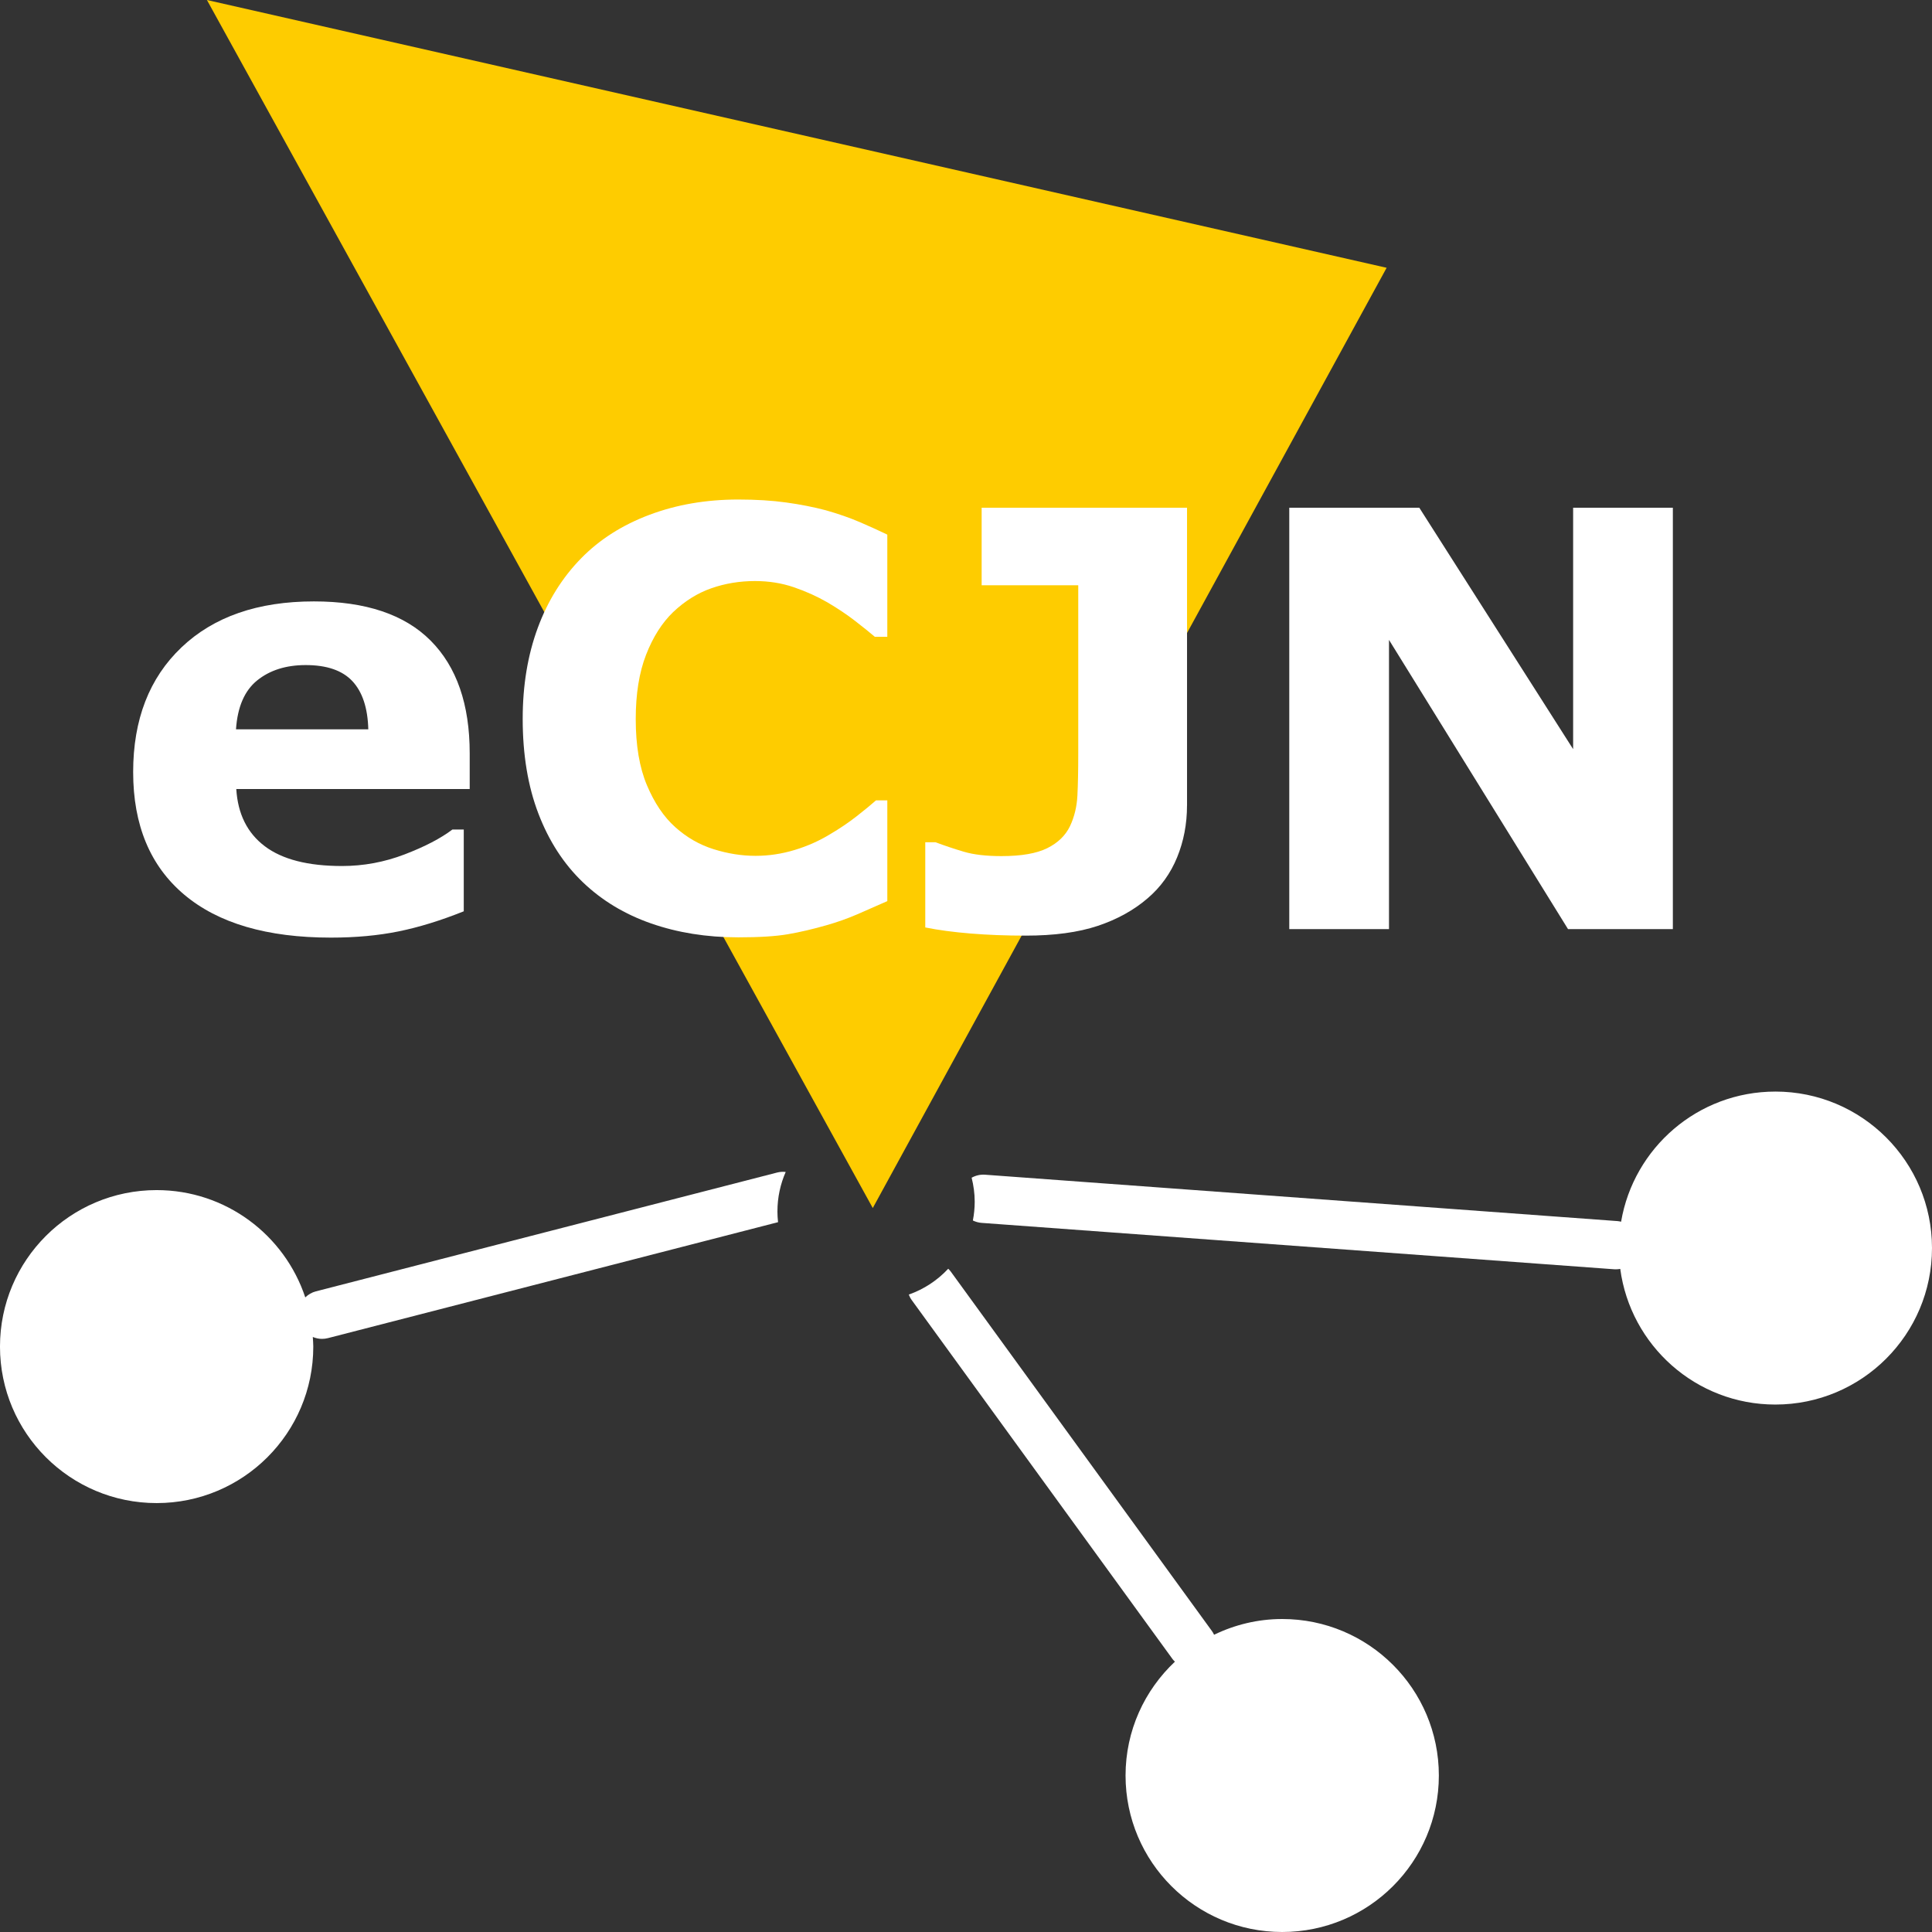 <?xml version="1.0" encoding="UTF-8"?><svg id="Layer_1" xmlns="http://www.w3.org/2000/svg" viewBox="0 0 185 185"><rect x="0" y="0" width="185" height="185" fill="#333333" stroke="none"/><path d="m122.778,155.03c-2.341,0-4.549.551-6.523,1.507-.06-.127-.129-.251-.215-.368l-25-34.41c-.073-.1-.157-.186-.242-.271-1.03,1.107-2.321,1.963-3.778,2.475.07.178.155.351.273.513l25,34.41c.063.087.141.154.213.229-2.905,2.733-4.728,6.599-4.728,10.9,0,8.276,6.716,14.985,15,14.985s15-6.709,15-14.985-6.716-14.985-15-14.985Z" style="fill:#fff; stroke-width:0px;"/><path d="m170,104.525c-7.421,0-13.568,5.389-14.771,12.461-.111-.025-.221-.051-.337-.059l-60.555-4.441c-.469-.036-.915.073-1.297.287.185.737.294,1.503.294,2.297,0,.616-.063,1.216-.176,1.799.256.124.538.207.84.229l60.555,4.441c.058.005.115.006.172.006.144,0,.286-.015.423-.041.979,7.33,7.246,12.99,14.852,12.99,8.284,0,15-6.709,15-14.985s-6.716-14.985-15-14.985Z" style="fill:#fff; stroke-width:0px;"/><path d="m74.444,115.995c0-1.343.285-2.617.791-3.774-.266-.027-.539-.016-.813.054l-44.167,11.377c-.402.103-.744.313-1.023.582-1.978-5.966-7.597-10.275-14.233-10.275-8.284,0-15,6.709-15,14.985s6.716,14.985,15,14.985,15-6.709,15-14.985c0-.311-.028-.615-.047-.921.276.114.571.182.878.182.191,0,.386-.024.58-.074l43.093-11.101c-.037-.34-.06-.685-.06-1.036Z" style="fill:#fff; stroke-width:0px;"/><polygon points="132.778 25.642 83.573 115.676 19.815 0 132.778 25.642" style="fill:#fecc00; stroke-width:0px;"/><path d="m44.978,75.555h-22.352c.144,2.385,1.053,4.209,2.726,5.474,1.673,1.265,4.137,1.897,7.392,1.897,2.062,0,4.06-.37,5.995-1.111,1.935-.741,3.463-1.536,4.584-2.385h1.085s0,7.832,0,7.832c-2.207.885-4.286,1.527-6.239,1.924-1.953.397-4.114.596-6.483.596-6.113,0-10.796-1.373-14.052-4.119-3.255-2.746-4.883-6.657-4.883-11.734,0-5.022,1.541-9.002,4.625-11.937,3.083-2.936,7.311-4.404,12.682-4.404,4.955,0,8.681,1.251,11.176,3.753s3.743,6.102,3.743,10.799v3.415Zm-9.711-5.718c-.054-2.042-.561-3.577-1.519-4.607-.959-1.03-2.451-1.545-4.476-1.545-1.881,0-3.427.488-4.639,1.463-1.212.976-1.89,2.538-2.035,4.688h12.668Z" style="fill:#fff; stroke-width:0px;"/><path d="m70.667,89.755c-3.002,0-5.774-.443-8.314-1.328-2.541-.885-4.725-2.204-6.551-3.957-1.827-1.752-3.242-3.938-4.245-6.558-1.004-2.62-1.506-5.646-1.506-9.078,0-3.198.479-6.097,1.438-8.699.958-2.602,2.351-4.833,4.178-6.694,1.754-1.789,3.929-3.171,6.524-4.146,2.595-.976,5.43-1.463,8.504-1.463,1.7,0,3.232.095,4.598.285,1.365.19,2.627.438,3.784.745,1.211.343,2.31.727,3.296,1.152.985.425,1.849.818,2.591,1.179v9.783s-1.194,0-1.194,0c-.507-.431-1.144-.943-1.912-1.537-.769-.593-1.641-1.178-2.618-1.753-.995-.575-2.071-1.06-3.228-1.455-1.158-.396-2.396-.593-3.716-.593-1.465,0-2.858.23-4.178.69-1.32.46-2.541,1.221-3.662,2.284-1.067,1.028-1.931,2.389-2.591,4.084-.66,1.695-.99,3.75-.99,6.166,0,2.524.357,4.634,1.072,6.328.714,1.696,1.614,3.03,2.699,4.003,1.103.992,2.333,1.7,3.689,2.123,1.356.425,2.694.636,4.015.636,1.266,0,2.518-.189,3.757-.566,1.239-.377,2.382-.89,3.432-1.537.886-.521,1.709-1.079,2.469-1.671.76-.593,1.383-1.106,1.872-1.537h1.085s0,9.647,0,9.647c-1.013.452-1.98.876-2.903,1.274-.922.397-1.89.741-2.903,1.03-1.32.379-2.559.668-3.716.867-1.158.199-2.749.298-4.774.298Z" style="fill:#fff; stroke-width:0px;"/><path d="m113.663,77.126c0,1.771-.317,3.428-.949,4.973-.633,1.545-1.573,2.85-2.821,3.916-1.32,1.138-2.912,2.019-4.774,2.642-1.863.623-4.169.935-6.917.935-1.863,0-3.617-.068-5.263-.202-1.646-.135-3.092-.329-4.34-.581v-8.16s.977,0,.977,0c.868.325,1.772.628,2.713.908.94.28,2.143.42,3.608.42,1.899,0,3.359-.253,4.381-.76,1.022-.507,1.75-1.211,2.184-2.116.416-.886.651-1.858.705-2.917.054-1.057.081-2.409.081-4.055v-16.087h-9.25s0-7.425,0-7.425h19.667s0,28.509,0,28.509Z" style="fill:#fff; stroke-width:0px;"/><path d="m160.185,88.969h-10.037s-17.144-27.696-17.144-27.696v27.696s-9.549,0-9.549,0v-40.351s12.451,0,12.451,0l14.73,23.116v-23.116s9.549,0,9.549,0v40.351Z" style="fill:#fff; stroke-width:0px;"/></svg>